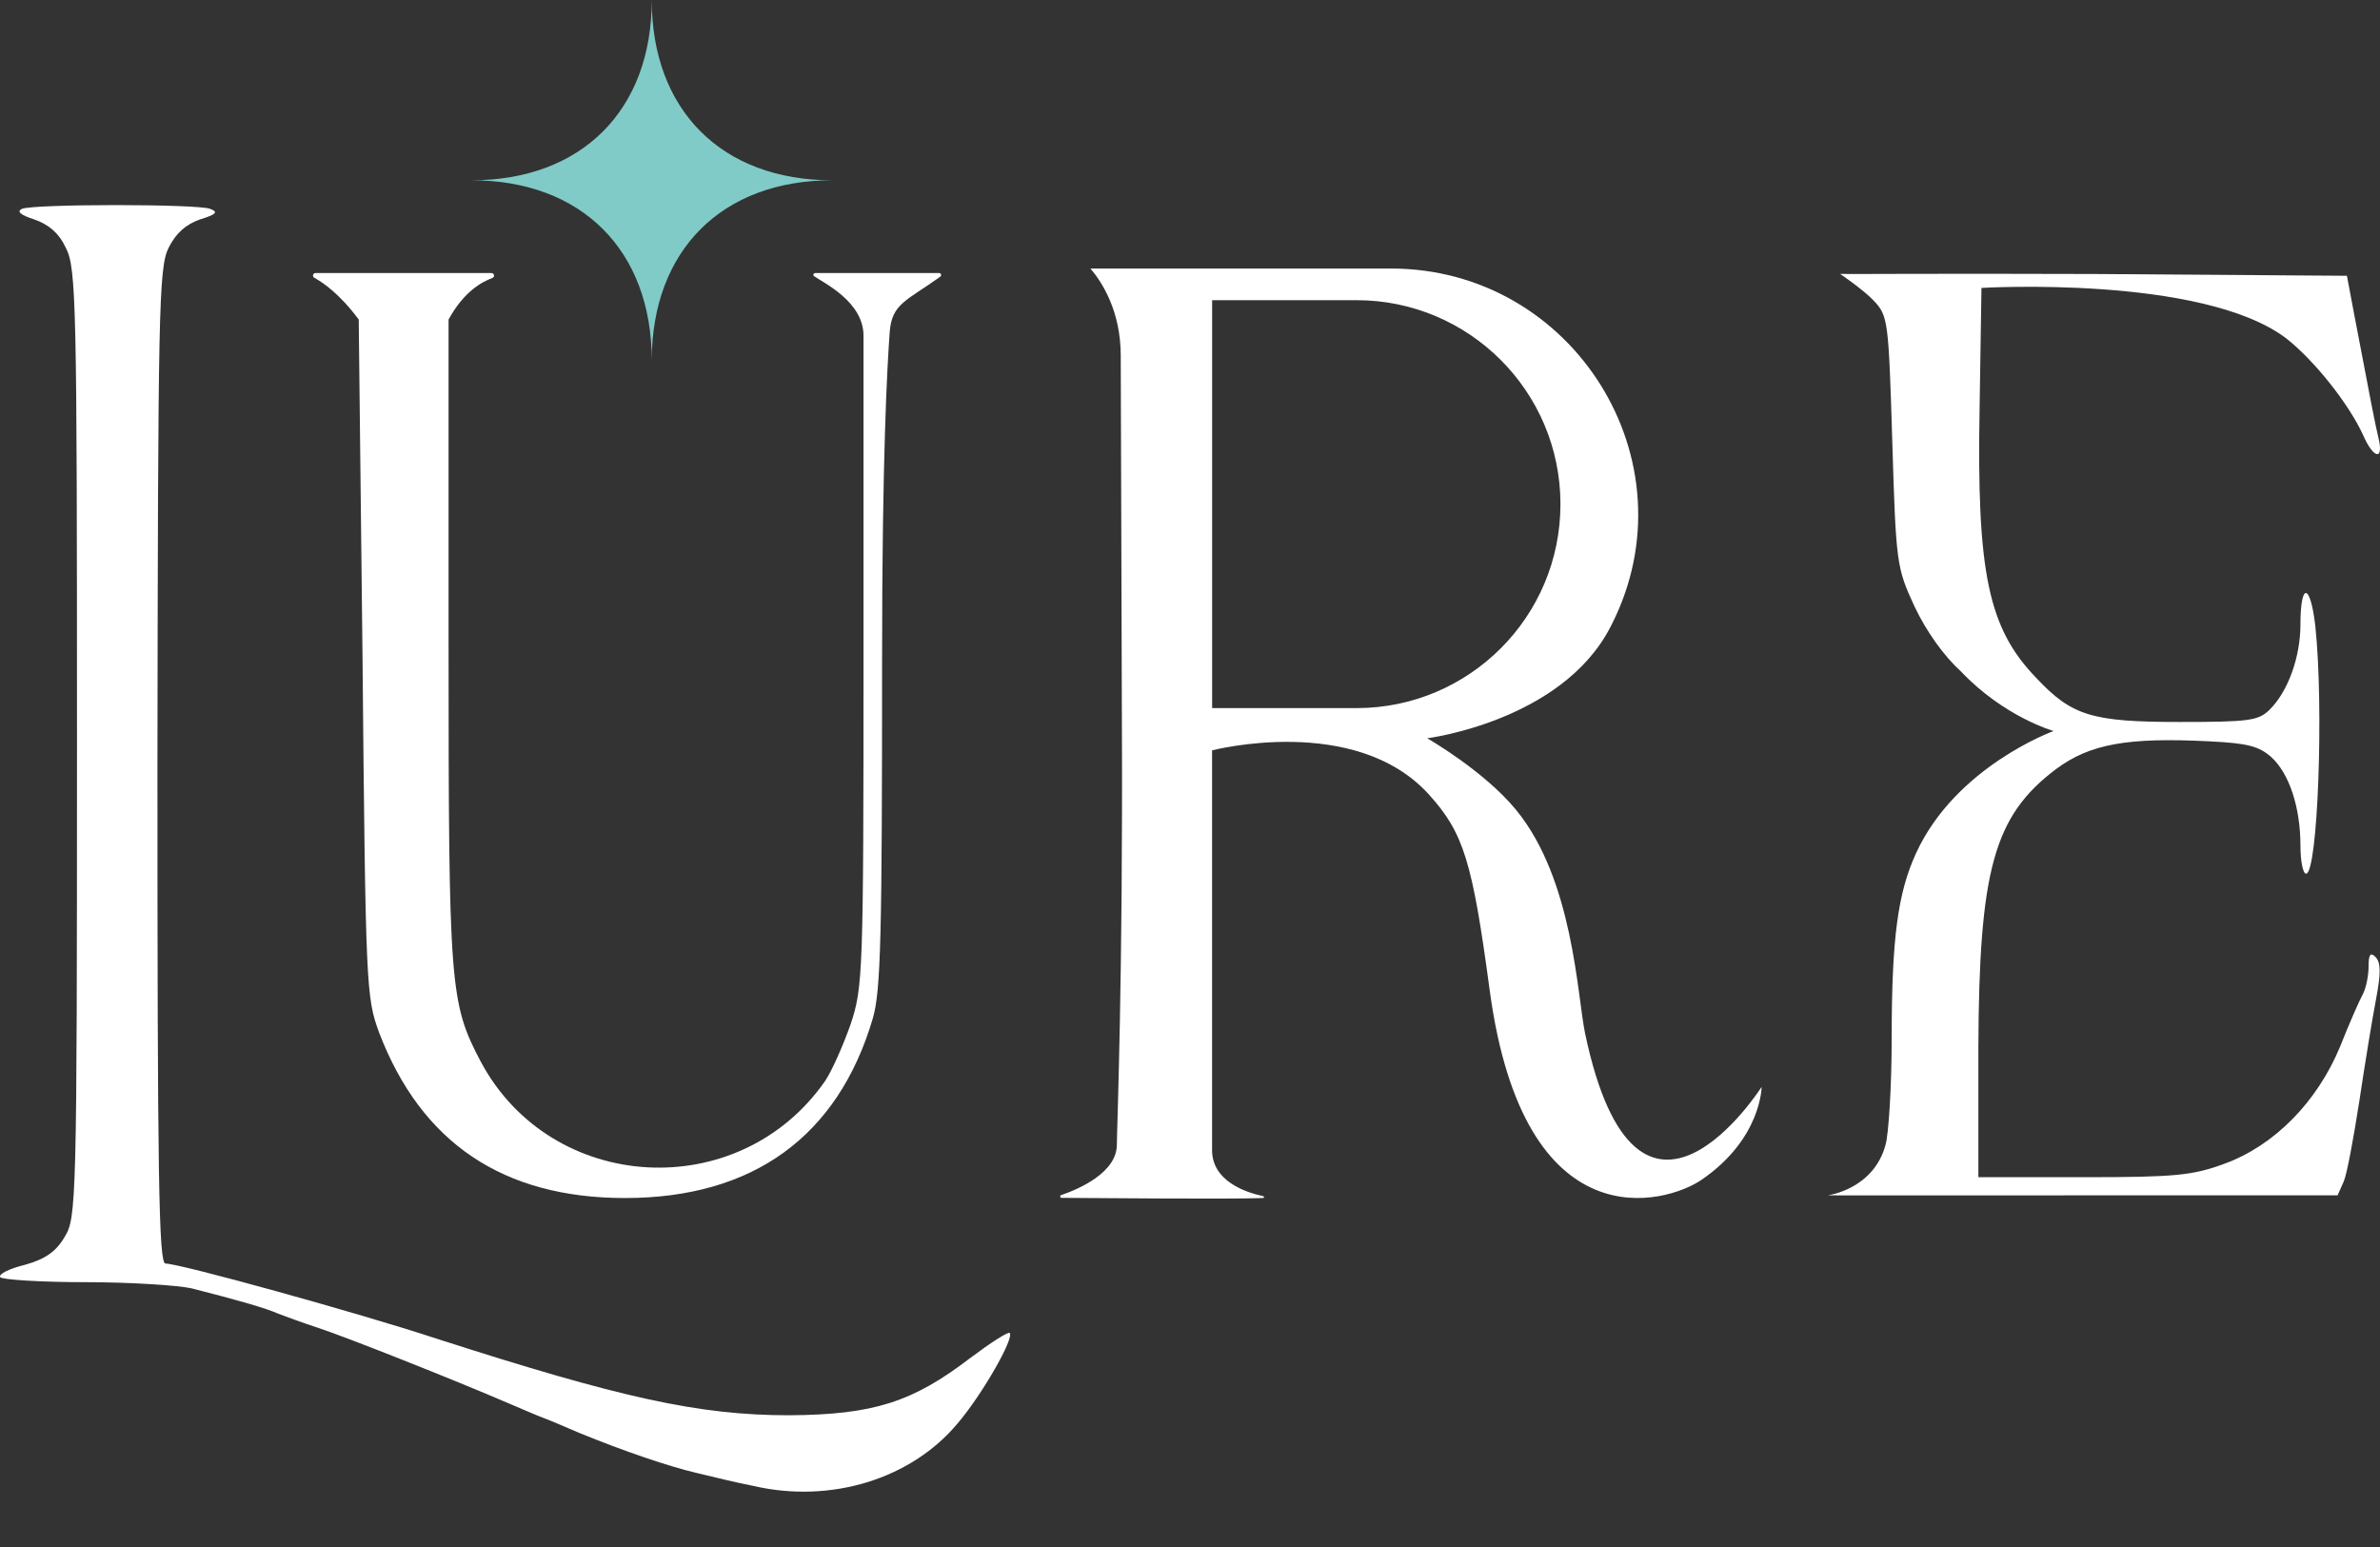 <?xml version="1.0" encoding="UTF-8"?> <svg xmlns="http://www.w3.org/2000/svg" width="40" height="26" viewBox="0 0 40 26" fill="none"><rect x="0" y="0" width="40" height="26" fill="#333333" stroke="none"/><path d="M0.368 3.511C0.274 3.553 0.347 3.615 0.576 3.688C0.815 3.771 0.992 3.917 1.107 4.167C1.283 4.5 1.294 5.124 1.294 12.493C1.294 20.248 1.284 20.466 1.086 20.789C0.941 21.039 0.753 21.164 0.42 21.257C0.16 21.32 -0.028 21.413 0.003 21.465C0.034 21.507 0.68 21.549 1.429 21.549C2.179 21.549 2.991 21.601 3.22 21.653C4.001 21.851 4.469 21.986 4.677 22.079C4.791 22.121 5.093 22.235 5.353 22.319C5.77 22.454 7.591 23.172 8.58 23.599C8.778 23.682 9.038 23.797 9.152 23.838C9.267 23.88 9.527 23.994 9.725 24.078C10.485 24.39 11.255 24.65 11.702 24.754C11.962 24.817 12.389 24.921 12.66 24.973C13.961 25.275 15.315 24.858 16.095 23.922C16.511 23.433 17.052 22.485 16.969 22.402C16.938 22.381 16.646 22.569 16.313 22.819C15.335 23.568 14.679 23.776 13.264 23.786C11.744 23.786 10.432 23.495 7.33 22.496C5.998 22.058 3.021 21.236 2.781 21.236C2.667 21.236 2.646 19.768 2.646 12.878C2.656 5.217 2.667 4.499 2.833 4.166C2.958 3.916 3.125 3.77 3.364 3.687C3.634 3.604 3.676 3.562 3.531 3.51C3.323 3.426 0.575 3.426 0.367 3.51L0.368 3.511Z" fill="white"></path><path d="M30.926 4.603C30.926 4.603 31.322 4.872 31.491 5.053C31.73 5.308 31.741 5.369 31.803 7.419C31.865 9.48 31.876 9.542 32.178 10.195C32.376 10.613 32.667 11.021 32.959 11.287C33.687 12.053 34.514 12.286 34.514 12.286C34.514 12.286 32.866 12.882 32.199 14.347C31.897 15.01 31.793 15.765 31.793 17.448C31.793 18.265 31.741 19.07 31.689 19.244C31.484 19.994 30.716 20.09 30.716 20.09C30.867 20.093 32.49 20.09 35.051 20.09H39.287L39.391 19.856C39.444 19.734 39.557 19.122 39.652 18.51C39.745 17.888 39.87 17.122 39.933 16.796C40.016 16.357 40.016 16.174 39.922 16.081C39.839 16 39.808 16.04 39.808 16.245C39.808 16.398 39.766 16.602 39.714 16.704C39.662 16.796 39.485 17.194 39.329 17.591C38.943 18.52 38.225 19.254 37.382 19.56C36.852 19.754 36.571 19.785 35.02 19.785H33.25V17.612C33.261 14.623 33.51 13.715 34.551 12.929C35.124 12.501 35.759 12.389 37.143 12.46C37.778 12.491 37.965 12.542 38.174 12.725C38.476 13.001 38.663 13.572 38.663 14.215C38.663 14.47 38.705 14.684 38.757 14.684C38.954 14.684 39.058 11.889 38.913 10.522C38.83 9.798 38.663 9.777 38.663 10.492C38.663 11.043 38.454 11.624 38.142 11.93C37.955 12.114 37.788 12.134 36.633 12.134C35.165 12.134 34.822 12.032 34.228 11.399C33.417 10.563 33.219 9.634 33.271 6.829L33.302 4.839C33.302 4.839 37.008 4.618 38.423 5.686C38.902 6.063 39.475 6.788 39.714 7.308C39.891 7.716 40.068 7.747 39.974 7.359C39.912 7.094 39.87 6.88 39.569 5.298L39.444 4.635L35.208 4.605C32.439 4.595 31.086 4.609 30.927 4.604H30.926V4.603Z" fill="white"></path><path d="M13.699 4.591C13.671 4.591 13.659 4.626 13.682 4.642C13.851 4.758 14.513 5.073 14.513 5.644V10.926C14.513 16.389 14.503 16.592 14.295 17.218C14.17 17.571 13.983 17.995 13.868 18.167C12.421 20.247 9.267 20.066 8.08 17.843C7.56 16.854 7.539 16.601 7.539 10.784V5.37C7.797 4.9 8.091 4.742 8.276 4.671C8.32 4.654 8.307 4.589 8.259 4.589H5.303C5.259 4.589 5.243 4.647 5.282 4.668C5.425 4.747 5.704 4.933 6.029 5.37L6.092 10.975C6.144 16.631 6.155 16.762 6.373 17.358C7.081 19.206 8.455 20.135 10.505 20.135C12.66 20.135 14.086 19.095 14.669 17.116C14.805 16.651 14.825 15.722 14.825 11.076C14.825 7.653 14.912 6.148 14.953 5.582C14.988 5.099 15.24 5.055 15.803 4.65C15.83 4.63 15.816 4.589 15.783 4.589H13.699V4.591Z" fill="white"></path><path d="M26.641 17.373C26.507 16.742 26.446 14.78 25.475 13.605C24.933 12.949 23.987 12.408 23.987 12.408C23.987 12.408 26.233 12.124 27.057 10.555C27.068 10.534 27.079 10.513 27.09 10.491C28.473 7.749 26.448 4.513 23.377 4.513H18.327C18.527 4.749 18.834 5.23 18.836 5.972L18.855 12.054C18.876 16.447 18.771 18.976 18.771 19.236C18.771 19.709 18.13 19.985 17.834 20.086C17.809 20.095 17.815 20.132 17.842 20.132C18.439 20.135 20.654 20.157 21.228 20.135C21.247 20.135 21.249 20.107 21.23 20.103C20.926 20.04 20.371 19.845 20.371 19.331V12.611C20.371 12.611 22.78 11.985 24.017 13.355C24.6 14 24.746 14.479 25.037 16.644C25.614 20.924 28.005 20.234 28.597 19.829C29.605 19.139 29.607 18.267 29.607 18.267C29.607 18.267 27.52 21.543 26.641 17.372V17.373ZM22.798 11.901H20.372V5.045H22.798C24.691 5.045 26.226 6.58 26.226 8.473C26.226 10.367 24.691 11.901 22.798 11.901V11.901Z" fill="white"></path><path d="M10.954 6.061C10.954 4.209 9.776 3.03 7.924 3.03C9.776 3.03 10.954 1.852 10.954 0C10.954 1.852 12.133 3.03 13.985 3.03C12.133 3.03 10.954 4.209 10.954 6.061Z" fill="#80CBC7"></path></svg> 